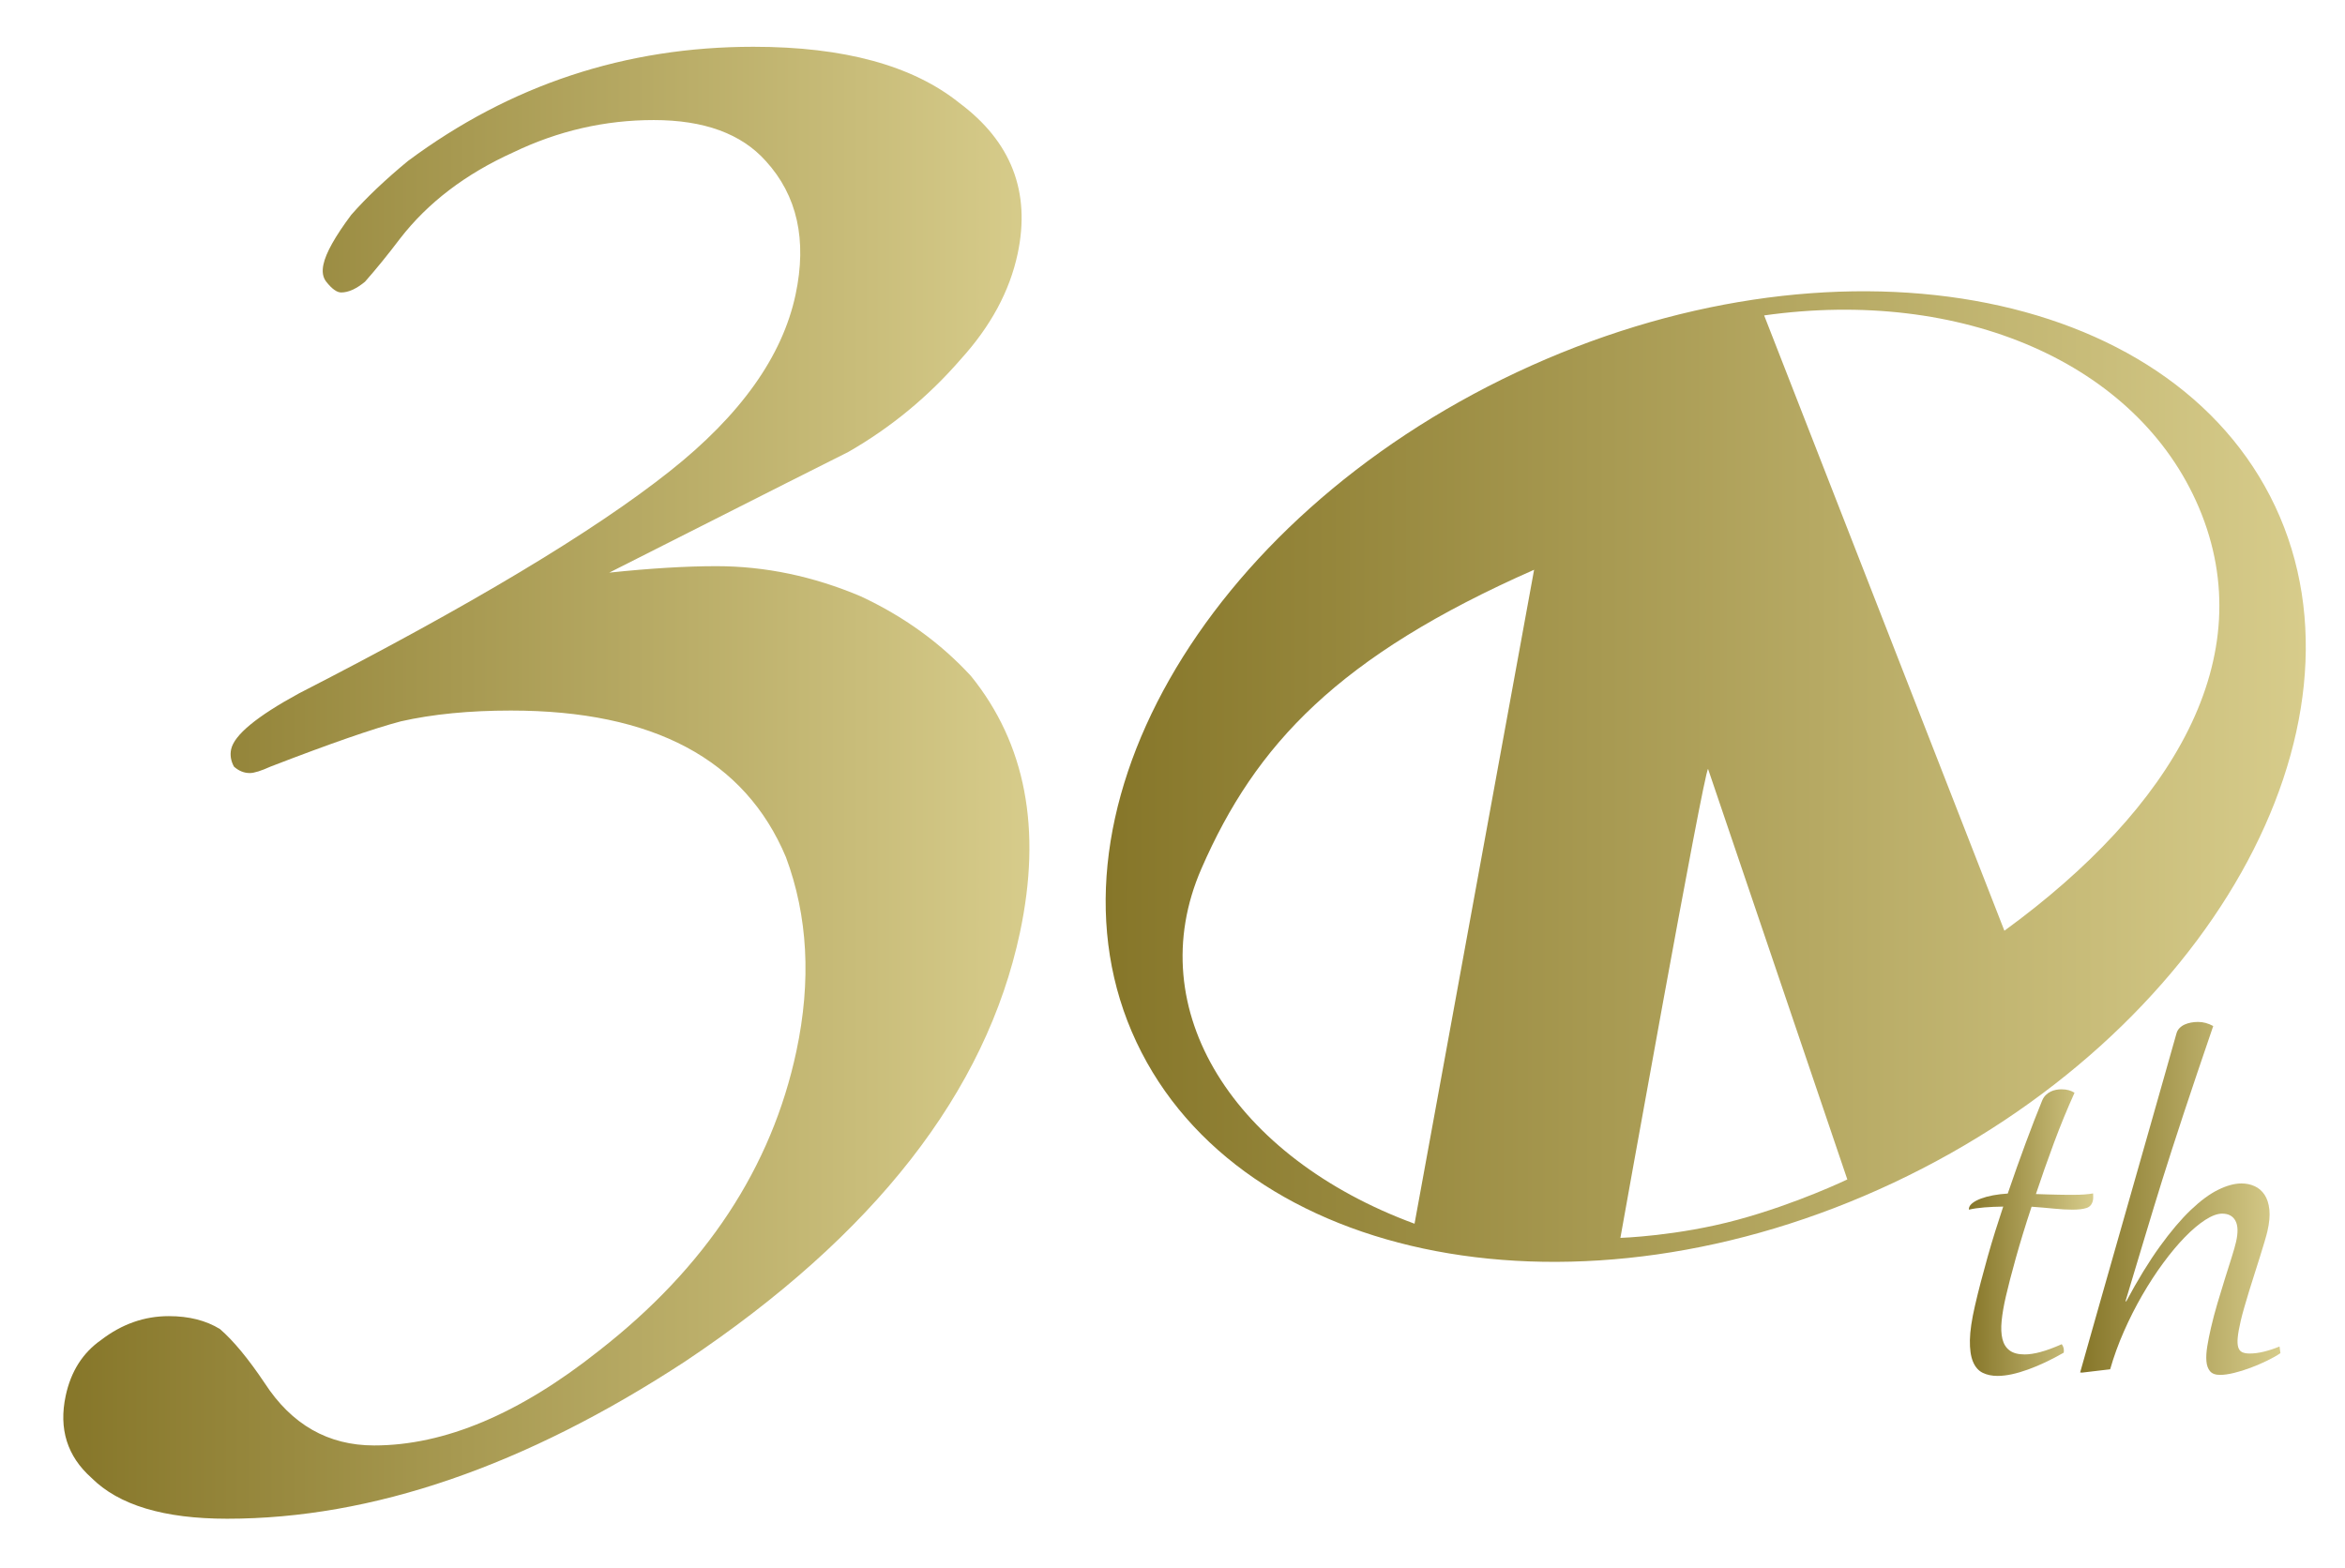 <?xml version="1.0" encoding="utf-8"?>
<!-- Generator: Adobe Illustrator 16.0.0, SVG Export Plug-In . SVG Version: 6.00 Build 0)  -->
<!DOCTYPE svg PUBLIC "-//W3C//DTD SVG 1.1//EN" "http://www.w3.org/Graphics/SVG/1.1/DTD/svg11.dtd">
<svg version="1.1" id="圖層_1" xmlns="http://www.w3.org/2000/svg" xmlns:xlink="http://www.w3.org/1999/xlink" x="0px" y="0px"
	 width="209.333px" height="139.997px" viewBox="0 0 209.333 139.997" enable-background="new 0 0 209.333 139.997"
	 xml:space="preserve">
<g display="none">
	<linearGradient id="SVGID_1_" gradientUnits="userSpaceOnUse" x1="10.495" y1="68.472" x2="200.986" y2="68.472">
		<stop  offset="0" style="stop-color:#867629"/>
		<stop  offset="1" style="stop-color:#D7CC8B"/>
	</linearGradient>
	<path display="inline" fill="url(#SVGID_1_)" d="M198.258,58.526c-9.325-19.818-39.638-25.18-67.71-11.982
		c-21.021,9.892-34.824,27.387-36.517,43.874c-0.178-0.006-0.363-0.009-0.56-0.009h-9.813c-2.183,0-3.297-0.193-3.341-0.577
		c-0.303-0.385-0.224-1.666,0.24-3.849L88.206,50c0.354-1.666,0.492-2.628,0.422-2.887c-0.178-0.385-0.521-0.577-1.032-0.577
		c-0.77,0-3.9,0.836-9.383,2.501c-5.467,2.183-8.407,3.338-8.818,3.464c-0.467,0.385-0.986,1.925-1.559,4.618L61.7,85.983
		c-0.437,2.054-0.86,3.145-1.271,3.271c-0.186,0.259-1.637,0.451-4.356,0.578H23.551c-2.309,0-3.368-0.448-3.177-1.348
		c0.3-1.41,3.395-4.811,9.287-10.198c4.363-4.233,24.621-22.898,60.777-55.995c10.769-9.622,16.072-14.366,15.92-14.239
		c1.427-1.281,2.194-2.18,2.304-2.695c0.245-1.153-0.53-1.731-2.325-1.731c-2.567,0-4.39,0.13-5.47,0.385
		c-1.009,0.515-2.331,1.605-3.967,3.271L14.94,85.983c-2.158,2.309-3.251,3.529-3.277,3.655c-0.341,0.386-0.658,1.284-0.958,2.694
		c-0.382,1.799-0.242,2.952,0.419,3.464c0.66,0.515,2.593,0.77,5.801,0.77h38.101c2.18,0,3.423,0.193,3.726,0.578
		c0.248,0.643,0.128,2.115-0.363,4.425l-3.518,16.549c-0.654,3.079-2.107,5.388-4.359,6.928c-2.251,1.539-5.444,2.375-9.575,2.501
		c-4.673,0.258-7.213,1.347-7.622,3.271c-0.327,1.54,0.727,2.311,3.164,2.311c1.666,0,3.285-0.063,4.852-0.193
		c4.982-0.511,9.594-0.77,13.827-0.77c2.949,0,9.808,0.321,20.576,0.963c1.254,0.129,2.587,0.191,4,0.191
		c2.82,0,4.397-0.77,4.725-2.309c0.218-1.025-0.083-1.731-0.896-2.117c-0.688-0.385-2.254-0.576-4.688-0.576
		c-3.311-0.127-5.277-0.833-5.9-2.117c-0.653-1.154-0.487-4.041,0.494-8.659l3.559-16.741c0.354-1.666,0.765-2.693,1.231-3.078
		c0.466-0.386,1.725-0.577,3.778-0.577h10.583c0.535,0,1-0.055,1.407-0.154c0.333,3.228,1.17,6.368,2.573,9.351
		c9.319,19.82,39.496,25.777,67.574,12.57C192.239,105.71,207.577,78.347,198.258,58.526z M121.425,122.565
		c-16.052-5.916-24.532-19.055-19.03-31.691c4.841-11.117,12.242-18.996,29.704-26.699L121.425,122.565z M150.268,122.214
		c-5.372,1.461-10.466,1.617-10.466,1.617s7.455-41.713,7.826-41.871l12.431,36.652
		C160.059,118.612,155.577,120.772,150.268,122.214z M174.08,96.405l-21.446-54.939c17.578-2.479,33.307,4.207,38.804,17.141
		C197.119,72.001,189.103,85.458,174.08,96.405z"/>
	<linearGradient id="SVGID_2_" gradientUnits="userSpaceOnUse" x1="170.911" y1="123.359" x2="182.009" y2="123.359">
		<stop  offset="0" style="stop-color:#867629"/>
		<stop  offset="1" style="stop-color:#D7CC8B"/>
	</linearGradient>
	<path display="inline" fill="url(#SVGID_2_)" d="M174.213,129.051c0.101-0.434,0.226-0.943,0.376-1.529
		c0.15-0.587,0.322-1.223,0.515-1.907c0.192-0.686,0.407-1.414,0.642-2.187c0.236-0.772,0.49-1.566,0.761-2.381
		c0.726,0.053,1.393,0.11,1.999,0.171c0.606,0.062,1.161,0.092,1.663,0.092c0.525,0,0.938-0.05,1.239-0.148s0.49-0.316,0.567-0.651
		c0.021-0.091,0.032-0.189,0.033-0.297c0.002-0.106-0.001-0.225-0.009-0.354c-0.461,0.084-1.038,0.126-1.73,0.126
		c-0.16,0-0.36,0-0.6,0c-0.24,0-0.506-0.004-0.797-0.012s-0.605-0.016-0.942-0.023c-0.337-0.007-0.683-0.019-1.037-0.034
		c0.499-1.499,1.034-3.02,1.607-4.562c0.572-1.541,1.186-3.035,1.839-4.481c-0.151-0.099-0.322-0.175-0.512-0.229
		c-0.189-0.053-0.41-0.08-0.661-0.08c-0.152,0-0.312,0.016-0.479,0.046s-0.327,0.084-0.481,0.16
		c-0.156,0.076-0.299,0.179-0.432,0.308c-0.133,0.13-0.241,0.294-0.324,0.491c-0.455,1.111-0.944,2.375-1.469,3.791
		c-0.525,1.416-1.06,2.919-1.602,4.511c-0.472,0.03-0.91,0.083-1.316,0.159c-0.405,0.076-0.76,0.172-1.064,0.286
		c-0.304,0.114-0.55,0.241-0.738,0.382c-0.189,0.142-0.303,0.291-0.339,0.451c-0.015,0.062-0.015,0.114-0.003,0.16
		c0.387-0.092,0.842-0.158,1.365-0.2s1.087-0.066,1.69-0.074c-0.245,0.731-0.485,1.474-0.72,2.227
		c-0.235,0.754-0.459,1.508-0.671,2.261c-0.212,0.754-0.414,1.498-0.606,2.232c-0.193,0.734-0.368,1.448-0.528,2.142
		c-0.284,1.232-0.436,2.253-0.45,3.06s0.077,1.448,0.275,1.924c0.198,0.477,0.487,0.808,0.867,0.994
		c0.379,0.187,0.824,0.279,1.334,0.279c0.389,0,0.811-0.05,1.268-0.148c0.456-0.099,0.938-0.24,1.445-0.423
		c0.506-0.183,1.028-0.401,1.567-0.656c0.538-0.255,1.079-0.538,1.623-0.851c0.038-0.297-0.021-0.548-0.18-0.754
		c-0.721,0.32-1.352,0.552-1.892,0.697c-0.539,0.145-1.015,0.217-1.426,0.217c-0.57,0-1.016-0.118-1.334-0.354
		c-0.318-0.235-0.533-0.576-0.643-1.021c-0.11-0.445-0.134-0.988-0.07-1.627C173.899,130.593,174.024,129.865,174.213,129.051z"/>
	<linearGradient id="SVGID_3_" gradientUnits="userSpaceOnUse" x1="180.844" y1="120.305" x2="198.723" y2="120.305">
		<stop  offset="0" style="stop-color:#867629"/>
		<stop  offset="1" style="stop-color:#D7CC8B"/>
	</linearGradient>
	<path display="inline" fill="url(#SVGID_3_)" d="M197.246,133.989c-0.452,0.11-0.876,0.166-1.271,0.166
		c-0.274,0-0.497-0.04-0.669-0.12s-0.289-0.229-0.354-0.445s-0.078-0.512-0.041-0.885c0.036-0.373,0.123-0.856,0.261-1.45
		c0.077-0.335,0.183-0.734,0.316-1.199c0.134-0.464,0.279-0.955,0.437-1.473c0.158-0.518,0.323-1.043,0.495-1.576
		c0.173-0.532,0.334-1.041,0.483-1.524c0.15-0.483,0.283-0.921,0.4-1.313c0.117-0.393,0.202-0.702,0.255-0.931
		c0.174-0.754,0.232-1.4,0.175-1.941c-0.059-0.54-0.202-0.981-0.432-1.324c-0.229-0.343-0.522-0.596-0.881-0.76
		c-0.358-0.163-0.75-0.245-1.177-0.245c-0.616,0-1.307,0.187-2.07,0.56s-1.582,0.977-2.456,1.81c-0.873,0.834-1.794,1.92-2.762,3.26
		s-1.967,2.973-2.998,4.898l-0.065-0.011c0.323-1.073,0.626-2.076,0.905-3.009c0.28-0.933,0.55-1.831,0.811-2.695
		c0.261-0.863,0.518-1.715,0.772-2.552c0.254-0.837,0.519-1.695,0.794-2.575c0.275-0.879,0.567-1.798,0.877-2.757
		c0.309-0.96,0.646-1.993,1.012-3.101c0.366-1.107,0.768-2.311,1.205-3.608c0.436-1.298,0.921-2.723,1.454-4.275
		c-0.445-0.244-0.896-0.366-1.354-0.366c-0.213,0-0.424,0.02-0.63,0.058c-0.207,0.038-0.397,0.097-0.572,0.177
		c-0.174,0.08-0.326,0.187-0.456,0.319c-0.13,0.134-0.22,0.292-0.269,0.475c-0.336,1.188-0.688,2.432-1.057,3.733
		s-0.746,2.632-1.133,3.991c-0.387,1.358-0.778,2.734-1.175,4.127c-0.397,1.394-0.791,2.775-1.18,4.146
		c-0.39,1.37-0.772,2.716-1.149,4.036s-0.739,2.59-1.084,3.808c-0.346,1.219-0.674,2.37-0.98,3.454
		c-0.309,1.085-0.588,2.077-0.841,2.975l0.18,0.012l2.501-0.297c0.32-1.127,0.729-2.253,1.226-3.38
		c0.495-1.127,1.042-2.206,1.638-3.237s1.221-1.99,1.875-2.877c0.653-0.887,1.297-1.656,1.931-2.307
		c0.634-0.651,1.239-1.163,1.816-1.536s1.082-0.56,1.517-0.56c0.556,0,0.948,0.212,1.178,0.634c0.23,0.423,0.248,1.057,0.053,1.901
		c-0.081,0.351-0.213,0.813-0.395,1.388c-0.183,0.574-0.383,1.208-0.6,1.9c-0.216,0.693-0.437,1.416-0.66,2.17
		c-0.223,0.754-0.417,1.484-0.58,2.192c-0.136,0.586-0.245,1.134-0.328,1.645c-0.084,0.51-0.11,0.955-0.08,1.336
		c0.03,0.38,0.138,0.681,0.322,0.901c0.186,0.221,0.482,0.331,0.894,0.331c0.351,0,0.768-0.059,1.252-0.177
		c0.483-0.118,0.978-0.271,1.483-0.462c0.504-0.19,0.991-0.4,1.463-0.628c0.472-0.229,0.87-0.453,1.194-0.674l-0.079-0.594
		C198.164,133.725,197.698,133.879,197.246,133.989z"/>
</g>
<g>
	<linearGradient id="SVGID_4_" gradientUnits="userSpaceOnUse" x1="98.701" y1="69.337" x2="205.834" y2="69.337">
		<stop  offset="0" style="stop-color:#867629"/>
		<stop  offset="1" style="stop-color:#D7CC8B"/>
	</linearGradient>
	<path fill="url(#SVGID_4_)" d="M203.105,45.223c-9.325-19.818-39.638-25.18-67.71-11.982
		c-28.072,13.209-43.274,39.979-33.95,59.797c9.319,19.82,39.495,25.777,67.573,12.57C197.087,92.406,212.425,65.043,203.105,45.223
		z M126.273,109.262c-16.052-5.916-24.532-19.055-19.03-31.691c4.841-11.117,12.242-18.996,29.703-26.699L126.273,109.262z
		 M155.115,108.91c-5.372,1.461-10.466,1.617-10.466,1.617s7.455-41.713,7.826-41.871l12.431,36.652
		C164.906,105.309,160.425,107.469,155.115,108.91z M178.928,83.102l-21.446-54.939c17.578-2.479,33.307,4.207,38.804,17.141
		C201.967,58.697,193.95,72.154,178.928,83.102z"/>
	<linearGradient id="SVGID_5_" gradientUnits="userSpaceOnUse" x1="5.647" y1="69.889" x2="91.891" y2="69.889">
		<stop  offset="0" style="stop-color:#867629"/>
		<stop  offset="1" style="stop-color:#D7CC8B"/>
	</linearGradient>
	<path fill="url(#SVGID_5_)" d="M76.837,53.245c-4.237-1.795-8.538-2.694-12.897-2.694c-2.693,0-5.88,0.192-9.552,0.577
		c13.941-7.054,21.056-10.646,21.341-10.776c3.798-2.18,7.141-4.937,10.033-8.273c2.678-2.95,4.374-6.092,5.083-9.43
		c1.172-5.514-0.567-10.006-5.219-13.469c-4.168-3.335-10.289-5.004-18.371-5.004c-11.42,0-21.697,3.4-30.84,10.199
		c-2.022,1.669-3.711,3.271-5.063,4.811c-1.438,1.925-2.262,3.4-2.479,4.425c-0.138,0.645-0.054,1.155,0.249,1.54
		c0.505,0.643,0.95,0.962,1.336,0.962c0.64,0,1.349-0.319,2.128-0.962c1.016-1.154,2.057-2.436,3.127-3.849
		c2.478-3.204,5.846-5.772,10.103-7.697c3.999-1.924,8.183-2.886,12.544-2.886c4.49,0,7.823,1.22,9.999,3.656
		c2.81,3.078,3.696,7.056,2.66,11.931c-1.173,5.517-4.921,10.774-11.243,15.778c-6.792,5.388-17.817,11.996-33.077,19.82
		c-3.773,2.054-5.794,3.722-6.066,5.002c-0.109,0.515-0.026,1.029,0.25,1.54c0.43,0.385,0.902,0.577,1.417,0.577
		c0.385,0,1.003-0.192,1.854-0.577c5.31-2.051,9.188-3.397,11.635-4.041c2.83-0.641,6.104-0.963,9.826-0.963
		c12.7,0,20.879,4.363,24.543,13.086c1.961,5.262,2.272,11.034,0.937,17.318c-2.208,10.391-8.081,19.308-17.615,26.746
		c-7.102,5.647-13.796,8.467-20.08,8.467c-4.107,0-7.368-1.857-9.781-5.58c-1.462-2.18-2.79-3.782-3.98-4.811
		c-1.251-0.77-2.771-1.155-4.566-1.155c-2.183,0-4.19,0.707-6.03,2.117c-1.658,1.155-2.716,2.823-3.18,5.004
		c-0.628,2.952,0.136,5.387,2.295,7.312c2.431,2.438,6.468,3.656,12.114,3.656c12.956,0,26.588-4.682,40.894-14.047
		c16.895-11.287,26.857-24.054,29.884-38.293c1.963-9.236,0.506-16.867-4.369-22.898C83.966,57.414,80.688,55.042,76.837,53.245z"/>
	<linearGradient id="SVGID_6_" gradientUnits="userSpaceOnUse" x1="175.759" y1="110.055" x2="186.856" y2="110.055">
		<stop  offset="0" style="stop-color:#867629"/>
		<stop  offset="1" style="stop-color:#D7CC8B"/>
	</linearGradient>
	<path fill="url(#SVGID_6_)" d="M179.061,115.747c0.101-0.434,0.226-0.943,0.376-1.529c0.15-0.587,0.322-1.223,0.515-1.907
		c0.192-0.686,0.407-1.414,0.642-2.187c0.236-0.772,0.49-1.566,0.761-2.381c0.726,0.053,1.393,0.11,1.999,0.171
		c0.606,0.062,1.161,0.092,1.663,0.092c0.525,0,0.938-0.05,1.239-0.148s0.49-0.316,0.567-0.651c0.021-0.091,0.032-0.189,0.033-0.297
		c0.002-0.106-0.001-0.225-0.009-0.354c-0.461,0.084-1.038,0.126-1.73,0.126c-0.16,0-0.36,0-0.6,0c-0.24,0-0.506-0.004-0.797-0.012
		s-0.605-0.016-0.942-0.023c-0.337-0.007-0.683-0.019-1.037-0.034c0.499-1.499,1.034-3.02,1.607-4.562
		c0.572-1.541,1.186-3.035,1.839-4.481c-0.151-0.099-0.322-0.175-0.512-0.229c-0.189-0.053-0.41-0.08-0.661-0.08
		c-0.152,0-0.312,0.016-0.479,0.046s-0.327,0.084-0.481,0.16c-0.156,0.076-0.299,0.179-0.432,0.308
		c-0.133,0.13-0.241,0.294-0.324,0.491c-0.455,1.111-0.944,2.375-1.469,3.791c-0.525,1.416-1.06,2.919-1.602,4.511
		c-0.472,0.03-0.91,0.083-1.316,0.159c-0.405,0.076-0.76,0.172-1.064,0.286c-0.304,0.114-0.55,0.241-0.738,0.382
		c-0.189,0.142-0.303,0.291-0.339,0.451c-0.015,0.062-0.015,0.114-0.003,0.16c0.387-0.092,0.842-0.158,1.365-0.2
		s1.087-0.066,1.69-0.074c-0.245,0.731-0.485,1.474-0.72,2.227c-0.235,0.754-0.459,1.508-0.671,2.261
		c-0.212,0.754-0.414,1.498-0.606,2.232c-0.193,0.734-0.368,1.448-0.528,2.142c-0.284,1.232-0.436,2.253-0.45,3.06
		s0.077,1.448,0.275,1.924c0.198,0.477,0.487,0.808,0.867,0.994c0.379,0.187,0.824,0.279,1.334,0.279
		c0.389,0,0.811-0.05,1.268-0.148c0.456-0.099,0.938-0.24,1.445-0.423c0.506-0.183,1.028-0.401,1.567-0.656
		c0.538-0.255,1.079-0.538,1.623-0.851c0.038-0.297-0.021-0.548-0.18-0.754c-0.721,0.32-1.352,0.552-1.892,0.697
		c-0.539,0.145-1.015,0.217-1.426,0.217c-0.57,0-1.016-0.118-1.334-0.354c-0.318-0.235-0.533-0.576-0.643-1.021
		c-0.11-0.445-0.134-0.988-0.07-1.627C178.747,117.289,178.872,116.562,179.061,115.747z"/>
	<linearGradient id="SVGID_7_" gradientUnits="userSpaceOnUse" x1="185.691" y1="107" x2="203.57" y2="107">
		<stop  offset="0" style="stop-color:#867629"/>
		<stop  offset="1" style="stop-color:#D7CC8B"/>
	</linearGradient>
	<path fill="url(#SVGID_7_)" d="M202.094,120.686c-0.452,0.11-0.876,0.166-1.271,0.166c-0.274,0-0.497-0.04-0.669-0.12
		s-0.289-0.229-0.354-0.445s-0.078-0.512-0.041-0.885c0.036-0.373,0.123-0.856,0.261-1.45c0.077-0.335,0.183-0.734,0.316-1.199
		c0.134-0.464,0.279-0.955,0.437-1.473c0.158-0.518,0.323-1.043,0.495-1.576c0.173-0.532,0.334-1.041,0.483-1.524
		c0.15-0.483,0.283-0.921,0.4-1.313c0.117-0.393,0.202-0.702,0.255-0.931c0.174-0.754,0.232-1.4,0.175-1.941
		c-0.059-0.54-0.202-0.981-0.432-1.324c-0.229-0.343-0.522-0.596-0.881-0.76c-0.358-0.163-0.75-0.245-1.177-0.245
		c-0.616,0-1.307,0.187-2.07,0.56s-1.582,0.977-2.456,1.81c-0.873,0.834-1.794,1.92-2.762,3.26s-1.967,2.973-2.998,4.898
		l-0.065-0.011c0.323-1.073,0.626-2.076,0.905-3.009c0.28-0.933,0.55-1.831,0.811-2.695c0.261-0.863,0.518-1.715,0.772-2.552
		c0.254-0.837,0.519-1.695,0.794-2.575c0.275-0.879,0.567-1.798,0.877-2.757c0.309-0.96,0.646-1.993,1.012-3.101
		c0.366-1.107,0.768-2.311,1.205-3.608c0.436-1.298,0.921-2.723,1.454-4.275c-0.445-0.244-0.896-0.366-1.354-0.366
		c-0.213,0-0.424,0.02-0.63,0.058c-0.207,0.038-0.397,0.097-0.572,0.177c-0.174,0.08-0.326,0.187-0.456,0.319
		c-0.13,0.134-0.22,0.292-0.269,0.475c-0.336,1.188-0.688,2.432-1.057,3.733s-0.746,2.632-1.133,3.991
		c-0.387,1.358-0.778,2.734-1.175,4.127c-0.397,1.394-0.791,2.775-1.18,4.146c-0.39,1.37-0.772,2.716-1.149,4.036
		s-0.739,2.59-1.084,3.808c-0.346,1.219-0.674,2.37-0.98,3.454c-0.309,1.085-0.588,2.077-0.841,2.975l0.18,0.012l2.501-0.297
		c0.32-1.127,0.729-2.253,1.226-3.38c0.495-1.127,1.042-2.206,1.638-3.237s1.221-1.99,1.875-2.877
		c0.653-0.887,1.297-1.656,1.931-2.307c0.634-0.651,1.239-1.163,1.816-1.536s1.082-0.56,1.517-0.56c0.556,0,0.948,0.212,1.178,0.634
		c0.23,0.423,0.248,1.057,0.053,1.901c-0.081,0.351-0.213,0.813-0.395,1.388c-0.183,0.574-0.383,1.208-0.6,1.9
		c-0.216,0.693-0.437,1.416-0.66,2.17c-0.223,0.754-0.417,1.484-0.58,2.192c-0.136,0.586-0.245,1.134-0.328,1.645
		c-0.084,0.51-0.11,0.955-0.08,1.336c0.03,0.38,0.138,0.681,0.322,0.901c0.186,0.221,0.482,0.331,0.894,0.331
		c0.351,0,0.768-0.059,1.252-0.177c0.483-0.118,0.978-0.271,1.483-0.462c0.504-0.19,0.991-0.4,1.463-0.628
		c0.472-0.229,0.87-0.453,1.194-0.674l-0.079-0.594C203.012,120.421,202.546,120.575,202.094,120.686z"/>
</g>
<g display="none">
	<linearGradient id="SVGID_8_" gradientUnits="userSpaceOnUse" x1="97.809" y1="75.713" x2="204.942" y2="75.713">
		<stop  offset="0" style="stop-color:#867629"/>
		<stop  offset="1" style="stop-color:#D7CC8B"/>
	</linearGradient>
	<path display="inline" fill="url(#SVGID_8_)" d="M202.214,51.599c-9.325-19.818-39.638-25.18-67.71-11.982
		c-28.073,13.209-43.275,39.978-33.951,59.796c9.319,19.82,39.496,25.777,67.574,12.57
		C196.195,98.782,211.533,71.419,202.214,51.599z M125.381,115.638c-16.052-5.916-24.532-19.055-19.03-31.691
		c4.841-11.117,12.242-18.996,29.704-26.699L125.381,115.638z M154.224,115.286c-5.372,1.461-10.466,1.617-10.466,1.617
		s7.455-41.713,7.826-41.871l12.431,36.652C164.015,111.685,159.533,113.845,154.224,115.286z M178.036,89.478L156.59,34.539
		c17.578-2.479,33.307,4.207,38.804,17.141C201.075,65.074,193.059,78.53,178.036,89.478z"/>
	<linearGradient id="SVGID_9_" gradientUnits="userSpaceOnUse" x1="6.539" y1="68.184" x2="102.608" y2="68.184">
		<stop  offset="0" style="stop-color:#867629"/>
		<stop  offset="1" style="stop-color:#D7CC8B"/>
	</linearGradient>
	<path display="inline" fill="url(#SVGID_9_)" d="M87.404,97.144c-1.413,0-2.607,1.091-3.582,3.271
		c-1.764,3.464-3.459,5.71-5.087,6.735c-1.888,1.028-4.689,1.539-8.409,1.539H34.535c-3.337,0-4.881-0.577-4.635-1.731
		c0.271-1.281,5.29-5.581,15.056-12.893c9.088-6.543,16.355-11.768,21.806-15.683c5.449-3.911,9.081-6.51,10.893-7.793
		c1.656-1.155,3.105-2.243,4.352-3.27c1.244-1.026,2.333-1.925,3.268-2.695c9.236-8.466,14.813-17.188,16.723-26.169
		c1.744-8.208-0.238-14.88-5.945-20.012c-5.938-5.259-14.294-7.891-25.069-7.891c-12.7,0-23.923,3.915-33.668,11.738
		c-3.526,2.694-6.16,5.132-7.905,7.312c-2.397,2.824-3.716,4.812-3.961,5.966c-0.301,1.413,0.253,2.116,1.666,2.116
		c1.281,0,3.538-1.857,6.767-5.58c3.539-3.975,7.748-7.183,12.629-9.621c5.19-2.693,10.479-4.04,15.867-4.04
		c5.644,0,10.19,1.538,13.643,4.617c4.413,3.979,5.749,10.072,4.004,18.281c-1.472,6.927-4.894,13.661-10.259,20.204
		c-2.297,2.952-6.379,7.377-12.251,13.277c-4.521,4.362-14.269,13.406-29.243,27.132c-10.304,9.236-16.521,14.945-18.649,17.125
		c-1.822,1.925-2.825,3.338-3.017,4.234c-0.354,1.668,0.749,2.501,3.317,2.501H79c1.41,0,2.632-0.318,3.668-0.962
		c0.805-0.77,1.371-1.925,1.698-3.463l4.254-20.014C89.22,98.557,88.814,97.144,87.404,97.144z"/>
	<linearGradient id="SVGID_10_" gradientUnits="userSpaceOnUse" x1="174.866" y1="116.432" x2="185.965" y2="116.432">
		<stop  offset="0" style="stop-color:#867629"/>
		<stop  offset="1" style="stop-color:#D7CC8B"/>
	</linearGradient>
	<path display="inline" fill="url(#SVGID_10_)" d="M178.169,122.123c0.101-0.434,0.226-0.943,0.376-1.529
		c0.15-0.587,0.322-1.223,0.515-1.907c0.192-0.686,0.407-1.414,0.642-2.187c0.236-0.772,0.49-1.566,0.761-2.381
		c0.726,0.053,1.393,0.11,1.999,0.171c0.606,0.062,1.161,0.092,1.663,0.092c0.525,0,0.938-0.05,1.239-0.148s0.49-0.316,0.567-0.651
		c0.021-0.091,0.032-0.189,0.033-0.297c0.002-0.106-0.001-0.225-0.009-0.354c-0.461,0.084-1.038,0.126-1.73,0.126
		c-0.16,0-0.36,0-0.6,0c-0.24,0-0.506-0.004-0.797-0.012s-0.605-0.016-0.942-0.023c-0.337-0.007-0.683-0.019-1.037-0.034
		c0.499-1.499,1.034-3.02,1.607-4.562c0.572-1.541,1.186-3.035,1.839-4.481c-0.151-0.099-0.322-0.175-0.512-0.229
		c-0.189-0.053-0.41-0.08-0.661-0.08c-0.152,0-0.312,0.016-0.479,0.046s-0.327,0.084-0.481,0.16
		c-0.156,0.076-0.299,0.179-0.432,0.308c-0.133,0.13-0.241,0.294-0.324,0.491c-0.455,1.111-0.944,2.375-1.469,3.791
		c-0.525,1.416-1.06,2.919-1.602,4.511c-0.472,0.03-0.91,0.083-1.316,0.159c-0.405,0.076-0.76,0.172-1.064,0.286
		c-0.304,0.114-0.55,0.241-0.738,0.382c-0.189,0.142-0.303,0.291-0.339,0.451c-0.015,0.062-0.015,0.114-0.003,0.16
		c0.387-0.092,0.842-0.158,1.365-0.2s1.087-0.066,1.69-0.074c-0.245,0.731-0.485,1.474-0.72,2.227
		c-0.235,0.754-0.459,1.508-0.671,2.261c-0.212,0.754-0.414,1.498-0.606,2.232c-0.193,0.734-0.368,1.448-0.528,2.142
		c-0.284,1.232-0.436,2.253-0.45,3.06s0.077,1.448,0.275,1.924c0.198,0.477,0.487,0.808,0.867,0.994
		c0.379,0.187,0.824,0.279,1.334,0.279c0.389,0,0.811-0.05,1.268-0.148c0.456-0.099,0.938-0.24,1.445-0.423
		c0.506-0.183,1.028-0.401,1.567-0.656c0.538-0.255,1.079-0.538,1.623-0.851c0.038-0.297-0.021-0.548-0.18-0.754
		c-0.721,0.32-1.352,0.552-1.892,0.697c-0.539,0.145-1.015,0.217-1.426,0.217c-0.57,0-1.016-0.118-1.334-0.354
		c-0.318-0.235-0.533-0.576-0.643-1.021c-0.11-0.445-0.134-0.988-0.07-1.627C177.855,123.665,177.98,122.938,178.169,122.123z"/>
	<linearGradient id="SVGID_11_" gradientUnits="userSpaceOnUse" x1="184.8" y1="113.377" x2="202.679" y2="113.377">
		<stop  offset="0" style="stop-color:#867629"/>
		<stop  offset="1" style="stop-color:#D7CC8B"/>
	</linearGradient>
	<path display="inline" fill="url(#SVGID_11_)" d="M201.202,127.062c-0.452,0.11-0.876,0.166-1.271,0.166
		c-0.274,0-0.497-0.04-0.669-0.12s-0.289-0.229-0.354-0.445s-0.078-0.512-0.041-0.885c0.036-0.373,0.123-0.856,0.261-1.45
		c0.077-0.335,0.183-0.734,0.316-1.199c0.134-0.464,0.279-0.955,0.437-1.473c0.158-0.518,0.323-1.043,0.495-1.576
		c0.173-0.532,0.334-1.041,0.483-1.524c0.15-0.483,0.283-0.921,0.4-1.313c0.117-0.393,0.202-0.702,0.255-0.931
		c0.174-0.754,0.232-1.4,0.175-1.941c-0.059-0.54-0.202-0.981-0.432-1.324c-0.229-0.343-0.522-0.596-0.881-0.76
		c-0.358-0.163-0.75-0.245-1.177-0.245c-0.616,0-1.307,0.187-2.07,0.56s-1.582,0.977-2.456,1.81c-0.873,0.834-1.794,1.92-2.762,3.26
		s-1.967,2.973-2.998,4.898l-0.065-0.011c0.323-1.073,0.626-2.076,0.905-3.009c0.28-0.933,0.55-1.831,0.811-2.695
		c0.261-0.863,0.518-1.715,0.772-2.552c0.254-0.837,0.519-1.695,0.794-2.575c0.275-0.879,0.567-1.798,0.877-2.757
		c0.309-0.96,0.646-1.993,1.012-3.101c0.366-1.107,0.768-2.311,1.205-3.608c0.436-1.298,0.921-2.723,1.454-4.275
		c-0.445-0.244-0.896-0.366-1.354-0.366c-0.213,0-0.424,0.02-0.63,0.058c-0.207,0.038-0.397,0.097-0.572,0.177
		c-0.174,0.08-0.326,0.187-0.456,0.319c-0.13,0.134-0.22,0.292-0.269,0.475c-0.336,1.188-0.688,2.432-1.057,3.733
		s-0.746,2.632-1.133,3.991c-0.387,1.358-0.778,2.734-1.175,4.127c-0.397,1.394-0.791,2.775-1.18,4.146
		c-0.39,1.37-0.772,2.716-1.149,4.036s-0.739,2.59-1.084,3.808c-0.346,1.219-0.674,2.37-0.98,3.454
		c-0.309,1.085-0.588,2.077-0.841,2.975l0.18,0.012l2.501-0.297c0.32-1.127,0.729-2.253,1.226-3.38
		c0.495-1.127,1.042-2.206,1.638-3.237s1.221-1.99,1.875-2.877c0.653-0.887,1.297-1.656,1.931-2.307
		c0.634-0.651,1.239-1.163,1.816-1.536s1.082-0.56,1.517-0.56c0.556,0,0.948,0.212,1.178,0.634c0.23,0.423,0.248,1.057,0.053,1.901
		c-0.081,0.351-0.213,0.813-0.395,1.388c-0.183,0.574-0.383,1.208-0.6,1.9c-0.216,0.693-0.437,1.416-0.66,2.17
		c-0.223,0.754-0.417,1.484-0.58,2.192c-0.136,0.586-0.245,1.134-0.328,1.645c-0.084,0.51-0.11,0.955-0.08,1.336
		c0.03,0.38,0.138,0.681,0.322,0.901c0.186,0.221,0.482,0.331,0.894,0.331c0.351,0,0.768-0.059,1.252-0.177
		c0.483-0.118,0.978-0.271,1.483-0.462c0.504-0.19,0.991-0.4,1.463-0.628c0.472-0.229,0.87-0.453,1.194-0.674L202.6,126.6
		C202.12,126.797,201.654,126.951,201.202,127.062z"/>
</g>
<g display="none">
	<linearGradient id="SVGID_12_" gradientUnits="userSpaceOnUse" x1="140.893" y1="119.333" x2="140.893" y2="32.671">
		<stop  offset="0" style="stop-color:#867629"/>
		<stop  offset="1" style="stop-color:#D7CC8B"/>
	</linearGradient>
	<path display="inline" fill="url(#SVGID_12_)" d="M191.731,51.888c-9.325-19.818-39.638-25.18-67.71-11.982
		c-28.072,13.209-43.274,39.979-33.95,59.797c9.319,19.82,39.495,25.777,67.574,12.57C185.713,99.071,201.051,71.708,191.731,51.888
		z M114.899,115.927c-16.052-5.916-24.532-19.055-19.03-31.691c4.841-11.117,12.242-18.996,29.703-26.699L114.899,115.927z
		 M143.741,115.575c-5.372,1.461-10.466,1.617-10.466,1.617s7.455-41.713,7.826-41.871l12.431,36.652
		C153.532,111.974,149.051,114.134,143.741,115.575z M167.554,89.767l-21.446-54.939c17.578-2.479,33.307,4.207,38.804,17.141
		C190.593,65.362,182.576,78.819,167.554,89.767z"/>
	<linearGradient id="SVGID_13_" gradientUnits="userSpaceOnUse" x1="47.357" y1="126.874" x2="47.357" y2="10.264">
		<stop  offset="0" style="stop-color:#867629"/>
		<stop  offset="1" style="stop-color:#D7CC8B"/>
	</linearGradient>
	<path display="inline" fill="url(#SVGID_13_)" d="M76.119,10.264c-0.644,0-1.827,0.451-3.558,1.347
		c-5.037,2.568-14.854,5.902-29.451,10.006c-3.171,1.029-5.321,1.799-6.456,2.311c-1.063,0.769-1.673,1.538-1.837,2.309
		c-0.327,1.54,0.278,2.309,1.817,2.309c0.641,0,2.119-0.318,4.438-0.962c6.1-1.539,9.598-2.309,10.496-2.309
		c2.436,0,3.563,1.347,3.375,4.04c-0.017,1.284-0.474,4.041-1.374,8.274l-14.52,68.312c-1.364,6.416-2.893,10.584-4.583,12.508
		c-1.795,1.797-4.998,2.693-9.616,2.693c-4.747,0-7.339,1.028-7.774,3.078c-0.327,1.54,0.79,2.311,3.357,2.311
		c0.385,0,0.896,0,1.54,0c0.64,0,1.473,0,2.501,0c5.47-0.386,10.385-0.578,14.747-0.578c6.799,0,14.763,0.259,23.89,0.77
		c1.127,0.129,2.268,0.193,3.423,0.193c3.463,0,5.387-0.896,5.769-2.695c0.218-1.024-0.133-1.794-1.05-2.309
		c-1.229-0.256-3.381-0.385-6.46-0.385c-4.107,0-6.569-1.088-7.387-3.271c-0.922-2.31-0.712-6.606,0.624-12.893l19.183-90.248
		c0.354-1.666,0.511-3.013,0.475-4.04C77.538,10.522,77.015,10.264,76.119,10.264z"/>
	<linearGradient id="SVGID_14_" gradientUnits="userSpaceOnUse" x1="169.933" y1="129.515" x2="169.933" y2="103.926">
		<stop  offset="0" style="stop-color:#867629"/>
		<stop  offset="1" style="stop-color:#D7CC8B"/>
	</linearGradient>
	<path display="inline" fill="url(#SVGID_14_)" d="M167.687,122.412c0.101-0.434,0.226-0.943,0.376-1.529
		c0.15-0.587,0.322-1.223,0.515-1.907c0.192-0.686,0.407-1.414,0.642-2.187c0.236-0.772,0.49-1.566,0.761-2.381
		c0.726,0.053,1.393,0.11,1.999,0.171c0.606,0.062,1.161,0.092,1.663,0.092c0.525,0,0.938-0.05,1.239-0.148s0.49-0.316,0.567-0.651
		c0.021-0.091,0.032-0.189,0.033-0.297c0.002-0.106-0.001-0.225-0.009-0.354c-0.461,0.084-1.038,0.126-1.73,0.126
		c-0.16,0-0.36,0-0.6,0c-0.24,0-0.506-0.004-0.797-0.012s-0.605-0.016-0.942-0.023c-0.337-0.007-0.683-0.019-1.037-0.034
		c0.499-1.499,1.034-3.02,1.607-4.562c0.572-1.541,1.186-3.035,1.839-4.481c-0.151-0.099-0.322-0.175-0.512-0.229
		c-0.189-0.053-0.41-0.08-0.661-0.08c-0.152,0-0.312,0.016-0.479,0.046s-0.327,0.084-0.481,0.16
		c-0.156,0.076-0.299,0.179-0.432,0.308c-0.133,0.13-0.241,0.294-0.324,0.491c-0.455,1.111-0.944,2.375-1.469,3.791
		c-0.525,1.416-1.06,2.919-1.602,4.511c-0.472,0.03-0.91,0.083-1.316,0.159c-0.405,0.076-0.76,0.172-1.064,0.286
		c-0.304,0.114-0.55,0.241-0.738,0.382c-0.189,0.142-0.303,0.291-0.339,0.451c-0.015,0.062-0.015,0.114-0.003,0.16
		c0.387-0.092,0.842-0.158,1.365-0.2s1.087-0.066,1.69-0.074c-0.245,0.731-0.485,1.474-0.72,2.227
		c-0.235,0.754-0.459,1.508-0.671,2.261c-0.212,0.754-0.414,1.498-0.606,2.232c-0.193,0.734-0.368,1.448-0.528,2.142
		c-0.284,1.232-0.436,2.253-0.45,3.06s0.077,1.448,0.275,1.924c0.198,0.477,0.487,0.808,0.867,0.994
		c0.379,0.187,0.824,0.279,1.334,0.279c0.389,0,0.811-0.05,1.268-0.148c0.456-0.099,0.938-0.24,1.445-0.423
		c0.506-0.183,1.028-0.401,1.567-0.656c0.538-0.255,1.079-0.538,1.623-0.851c0.038-0.297-0.021-0.548-0.18-0.754
		c-0.721,0.32-1.352,0.552-1.892,0.697c-0.539,0.145-1.015,0.217-1.426,0.217c-0.57,0-1.016-0.118-1.334-0.354
		c-0.318-0.235-0.533-0.576-0.643-1.021c-0.11-0.445-0.134-0.988-0.07-1.627C167.373,123.954,167.498,123.227,167.687,122.412z"/>
	<linearGradient id="SVGID_15_" gradientUnits="userSpaceOnUse" x1="183.257" y1="129.423" x2="183.257" y2="97.908">
		<stop  offset="0" style="stop-color:#867629"/>
		<stop  offset="1" style="stop-color:#D7CC8B"/>
	</linearGradient>
	<path display="inline" fill="url(#SVGID_15_)" d="M190.72,127.351c-0.452,0.11-0.876,0.166-1.271,0.166
		c-0.274,0-0.497-0.04-0.669-0.12s-0.289-0.229-0.354-0.445s-0.078-0.512-0.041-0.885c0.036-0.373,0.123-0.856,0.261-1.45
		c0.077-0.335,0.183-0.734,0.316-1.199c0.134-0.464,0.279-0.955,0.437-1.473c0.158-0.518,0.323-1.043,0.495-1.576
		c0.173-0.532,0.334-1.041,0.483-1.524c0.15-0.483,0.283-0.921,0.4-1.313c0.117-0.393,0.202-0.702,0.255-0.931
		c0.174-0.754,0.232-1.4,0.175-1.941c-0.059-0.54-0.202-0.981-0.432-1.324c-0.229-0.343-0.522-0.596-0.881-0.76
		c-0.358-0.163-0.75-0.245-1.177-0.245c-0.616,0-1.307,0.187-2.07,0.56s-1.582,0.977-2.456,1.81c-0.873,0.834-1.794,1.92-2.762,3.26
		s-1.967,2.973-2.998,4.898l-0.065-0.011c0.323-1.073,0.626-2.076,0.905-3.009c0.28-0.933,0.55-1.831,0.811-2.695
		c0.261-0.863,0.518-1.715,0.772-2.552c0.254-0.837,0.519-1.695,0.794-2.575c0.275-0.879,0.567-1.798,0.877-2.757
		c0.309-0.96,0.646-1.993,1.012-3.101c0.366-1.107,0.768-2.311,1.205-3.608c0.436-1.298,0.921-2.723,1.454-4.275
		c-0.445-0.244-0.896-0.366-1.354-0.366c-0.213,0-0.424,0.02-0.63,0.058c-0.207,0.038-0.397,0.097-0.572,0.177
		c-0.174,0.08-0.326,0.187-0.456,0.319c-0.13,0.134-0.22,0.292-0.269,0.475c-0.336,1.188-0.688,2.432-1.057,3.733
		s-0.746,2.632-1.133,3.991c-0.387,1.358-0.778,2.734-1.175,4.127c-0.397,1.394-0.791,2.775-1.18,4.146
		c-0.39,1.37-0.772,2.716-1.149,4.036s-0.739,2.59-1.084,3.808c-0.346,1.219-0.674,2.37-0.98,3.454
		c-0.309,1.085-0.588,2.077-0.841,2.975l0.18,0.012l2.501-0.297c0.32-1.127,0.729-2.253,1.226-3.38
		c0.495-1.127,1.042-2.206,1.638-3.237s1.221-1.99,1.875-2.877c0.653-0.887,1.297-1.656,1.931-2.307
		c0.634-0.651,1.239-1.163,1.816-1.536s1.082-0.56,1.517-0.56c0.556,0,0.948,0.212,1.178,0.634c0.23,0.423,0.248,1.057,0.053,1.901
		c-0.081,0.351-0.213,0.813-0.395,1.388c-0.183,0.574-0.383,1.208-0.6,1.9c-0.216,0.693-0.437,1.416-0.66,2.17
		c-0.223,0.754-0.417,1.484-0.58,2.192c-0.136,0.586-0.245,1.134-0.328,1.645c-0.084,0.51-0.11,0.955-0.08,1.336
		c0.03,0.38,0.138,0.681,0.322,0.901c0.186,0.221,0.482,0.331,0.894,0.331c0.351,0,0.768-0.059,1.252-0.177
		c0.483-0.118,0.978-0.271,1.483-0.462c0.504-0.19,0.991-0.4,1.463-0.628c0.472-0.229,0.87-0.453,1.194-0.674l-0.079-0.594
		C191.638,127.086,191.172,127.24,190.72,127.351z"/>
</g>
<g display="none">
	<linearGradient id="SVGID_16_" gradientUnits="userSpaceOnUse" x1="78.456" y1="73.191" x2="185.583" y2="73.191">
		<stop  offset="0" style="stop-color:#867629"/>
		<stop  offset="1" style="stop-color:#D7CC8B"/>
	</linearGradient>
	<path display="inline" fill="url(#SVGID_16_)" d="M162.14,112.633c0.101-0.434,0.226-0.943,0.376-1.529
		c0.15-0.587,0.322-1.223,0.515-1.907c0.192-0.686,0.407-1.414,0.642-2.187c0.236-0.772,0.49-1.566,0.761-2.381
		c0.726,0.053,1.393,0.11,1.999,0.171c0.606,0.062,1.161,0.092,1.663,0.092c0.525,0,0.938-0.05,1.239-0.148s0.49-0.316,0.567-0.651
		c0.021-0.091,0.032-0.189,0.033-0.297c0.002-0.106-0.001-0.225-0.009-0.354c-0.461,0.084-1.038,0.126-1.73,0.126
		c-0.16,0-0.36,0-0.6,0c-0.24,0-0.506-0.004-0.797-0.012s-0.605-0.016-0.942-0.023c-0.337-0.007-0.683-0.019-1.037-0.034
		c0.499-1.499,1.034-3.02,1.607-4.562c0.572-1.541,1.186-3.035,1.839-4.481c-0.151-0.099-0.322-0.175-0.512-0.229
		c-0.184-0.051-0.399-0.076-0.641-0.078c15.811-14.206,22.751-33.376,15.742-48.282c-9.325-19.818-39.638-25.182-67.709-11.982
		c-7.349,3.457-13.804,7.85-19.18,12.797c0.481,0.248,0.98,0.48,1.446,0.741c4.065,2.274,7.255,5.272,9.599,8.97
		c2.837-1.652,6.039-3.269,9.686-4.877l-10.673,58.388c-16.052-5.916-24.532-19.053-19.03-31.691
		c0.247-0.566,0.502-1.123,0.764-1.674c-1.445-2.482-3.595-4.549-6.468-6.187c-0.297-0.177-0.621-0.348-0.943-0.519
		c-2.686,8.207-2.604,16.504,0.85,23.846c9.319,19.82,39.495,25.777,67.573,12.572c6.07-2.855,11.541-6.375,16.3-10.335
		c-0.366,0.917-0.752,1.924-1.16,3.026c-0.525,1.416-1.06,2.919-1.602,4.511c-0.472,0.03-0.91,0.083-1.316,0.159
		c-0.405,0.076-0.76,0.172-1.064,0.286c-0.304,0.114-0.55,0.241-0.738,0.382c-0.189,0.142-0.303,0.291-0.339,0.451
		c-0.015,0.062-0.015,0.114-0.003,0.16c0.387-0.092,0.842-0.158,1.365-0.2s1.087-0.066,1.69-0.074
		c-0.245,0.731-0.485,1.474-0.72,2.227c-0.235,0.754-0.459,1.508-0.671,2.261c-0.212,0.754-0.414,1.498-0.606,2.232
		c-0.193,0.734-0.368,1.448-0.528,2.142c-0.284,1.232-0.436,2.253-0.45,3.06s0.077,1.448,0.275,1.924
		c0.198,0.477,0.487,0.808,0.867,0.994c0.379,0.187,0.824,0.279,1.334,0.279c0.389,0,0.811-0.05,1.268-0.148
		c0.456-0.099,0.938-0.24,1.445-0.423c0.506-0.183,1.028-0.401,1.567-0.656c0.538-0.255,1.079-0.538,1.623-0.851
		c0.038-0.297-0.021-0.548-0.18-0.754c-0.721,0.32-1.352,0.552-1.892,0.697c-0.539,0.145-1.015,0.217-1.426,0.217
		c-0.57,0-1.016-0.118-1.334-0.354c-0.318-0.235-0.533-0.576-0.643-1.021c-0.11-0.445-0.134-0.988-0.07-1.627
		C161.826,114.175,161.951,113.447,162.14,112.633z M134.865,109.554c-5.372,1.461-10.465,1.617-10.465,1.617
		s7.455-41.715,7.826-41.871l12.431,36.65C144.656,105.95,140.175,108.11,134.865,109.554z M137.231,28.806
		c17.578-2.48,33.307,4.207,38.804,17.141c5.682,13.395-2.335,26.851-17.357,37.796L137.231,28.806z"/>
	<linearGradient id="SVGID_17_" gradientUnits="userSpaceOnUse" x1="168.77" y1="103.887" x2="186.649" y2="103.887">
		<stop  offset="0" style="stop-color:#867629"/>
		<stop  offset="1" style="stop-color:#D7CC8B"/>
	</linearGradient>
	<path display="inline" fill="url(#SVGID_17_)" d="M186.57,117.109c-0.479,0.197-0.945,0.352-1.397,0.462s-0.876,0.166-1.271,0.166
		c-0.274,0-0.497-0.04-0.669-0.12s-0.289-0.229-0.354-0.445s-0.078-0.512-0.041-0.885c0.036-0.373,0.123-0.856,0.261-1.45
		c0.077-0.335,0.183-0.734,0.316-1.199c0.134-0.464,0.279-0.955,0.437-1.473c0.158-0.518,0.323-1.043,0.495-1.576
		c0.173-0.532,0.334-1.041,0.483-1.524c0.15-0.483,0.283-0.921,0.4-1.313c0.117-0.393,0.202-0.702,0.255-0.931
		c0.174-0.754,0.232-1.4,0.175-1.941c-0.059-0.54-0.202-0.981-0.432-1.324c-0.229-0.343-0.522-0.596-0.881-0.76
		c-0.358-0.163-0.75-0.245-1.177-0.245c-0.616,0-1.307,0.187-2.07,0.56s-1.582,0.977-2.456,1.81c-0.873,0.834-1.794,1.92-2.762,3.26
		s-1.967,2.973-2.998,4.898l-0.065-0.011c0.323-1.073,0.626-2.076,0.905-3.009c0.28-0.933,0.55-1.831,0.811-2.695
		c0.261-0.863,0.518-1.715,0.772-2.552c0.254-0.837,0.519-1.695,0.794-2.575c0.275-0.879,0.567-1.798,0.877-2.757
		c0.309-0.96,0.646-1.993,1.012-3.101c0.366-1.107,0.768-2.311,1.205-3.608c0.436-1.298,0.921-2.723,1.454-4.275
		c-0.445-0.244-0.896-0.366-1.354-0.366c-0.213,0-0.424,0.02-0.63,0.058c-0.207,0.038-0.397,0.097-0.572,0.177
		c-0.174,0.08-0.326,0.187-0.456,0.319c-0.13,0.134-0.22,0.292-0.269,0.475c-0.336,1.188-0.688,2.432-1.057,3.733
		s-0.746,2.632-1.133,3.991c-0.387,1.358-0.778,2.734-1.175,4.127c-0.397,1.394-0.791,2.775-1.18,4.146
		c-0.39,1.37-0.772,2.716-1.149,4.036s-0.739,2.59-1.084,3.808c-0.346,1.219-0.674,2.37-0.98,3.454
		c-0.309,1.085-0.588,2.077-0.841,2.975l0.18,0.012l2.501-0.297c0.32-1.127,0.729-2.253,1.226-3.38
		c0.495-1.127,1.042-2.206,1.638-3.237s1.221-1.99,1.875-2.877c0.653-0.887,1.297-1.656,1.931-2.307
		c0.634-0.651,1.239-1.163,1.816-1.536s1.082-0.56,1.517-0.56c0.556,0,0.948,0.212,1.178,0.634c0.23,0.423,0.248,1.057,0.053,1.901
		c-0.081,0.351-0.213,0.813-0.395,1.388c-0.183,0.574-0.383,1.208-0.6,1.9c-0.216,0.693-0.437,1.416-0.66,2.17
		c-0.223,0.754-0.417,1.484-0.58,2.192c-0.136,0.586-0.245,1.134-0.328,1.645c-0.084,0.51-0.11,0.955-0.08,1.336
		c0.03,0.38,0.138,0.681,0.322,0.901c0.186,0.221,0.482,0.331,0.894,0.331c0.351,0,0.768-0.059,1.252-0.177
		c0.483-0.118,0.978-0.271,1.483-0.462c0.504-0.19,0.991-0.4,1.463-0.628c0.472-0.229,0.87-0.453,1.194-0.674L186.57,117.109z"/>
	<linearGradient id="SVGID_18_" gradientUnits="userSpaceOnUse" x1="24.831" y1="118.318" x2="92.096" y2="118.318">
		<stop  offset="0" style="stop-color:#867629"/>
		<stop  offset="1" style="stop-color:#D7CC8B"/>
	</linearGradient>
	<path display="inline" fill="url(#SVGID_18_)" d="M67.605,117.128c-10.729,6.416-22.193,10.266-34.396,11.547
		c-4.492,0.686-6.812,1.016-6.971,0.986c-0.732,0.512-1.178,1.143-1.34,1.9c-0.326,1.539,0.535,2.309,2.588,2.309
		c1.666,0,5.431-0.512,11.296-1.539c9.488-1.795,18.438-4.359,26.843-7.697c8.744-3.719,16.158-7.824,22.246-12.316
		c1.481-1.079,2.888-2.181,4.226-3.303c-3.295-1.683-6.243-3.774-8.767-6.248C79.249,108.66,74.015,113.456,67.605,117.128z"/>
	<linearGradient id="SVGID_19_" gradientUnits="userSpaceOnUse" x1="41.001" y1="54.253" x2="118.118" y2="54.253">
		<stop  offset="0" style="stop-color:#867629"/>
		<stop  offset="1" style="stop-color:#D7CC8B"/>
	</linearGradient>
	<path display="inline" fill="url(#SVGID_19_)" d="M44.528,59.593c19.014,1.67,31.743,4.557,38.183,8.66
		c2.613,1.597,4.594,3.542,5.945,5.835c-0.015,0.033-0.03,0.066-0.045,0.1c2.182,3.766,2.68,8.457,1.485,14.078
		c-0.261,1.226-0.594,2.438-0.995,3.637c2.024,4.005,5.318,7.668,9.645,10.694c3.064-3.424,5.534-7.022,7.426-10.79
		c0.037,0,0.078,0,0.115,0c1.653-3.295,2.864-6.72,3.62-10.277c1.172-5.514,1.096-10.582-0.232-15.201
		c-2.148-6.799-6.315-11.932-12.506-15.395c-3.899-2.18-8.343-3.912-13.328-5.195c-4.631-1.154-11.032-2.115-19.207-2.887
		c-4.794-0.385-7.381-0.576-7.766-0.576c-1.689-0.512-2.34-1.666-1.958-3.465c0.19-0.896,0.747-2.309,1.669-4.232
		c0.557-1.41,1.318-2.887,2.288-4.426c0.757-1.154,1.564-1.924,2.415-2.309c0.467-0.385,1.752-0.703,3.861-0.963l39.675-2.887
		c3.747-0.125,6.197-1.088,7.349-2.885c0.181-0.256,1.287-2.436,3.314-6.543c1.506-3.465,2.367-5.707,2.586-6.734
		c0.272-1.281-0.553-1.926-2.477-1.926c-0.515,0-0.962,0-1.347,0c-0.386,0-0.707,0-0.963,0l-45.156,4.234
		c-1.98,0.258-3.332,0.578-4.054,0.961c-1.015,1.154-1.906,2.633-2.673,4.426L42.466,52.089c-0.685,1.414-1.136,2.631-1.354,3.656
		C40.622,58.056,41.758,59.339,44.528,59.593z"/>
</g>
</svg>
